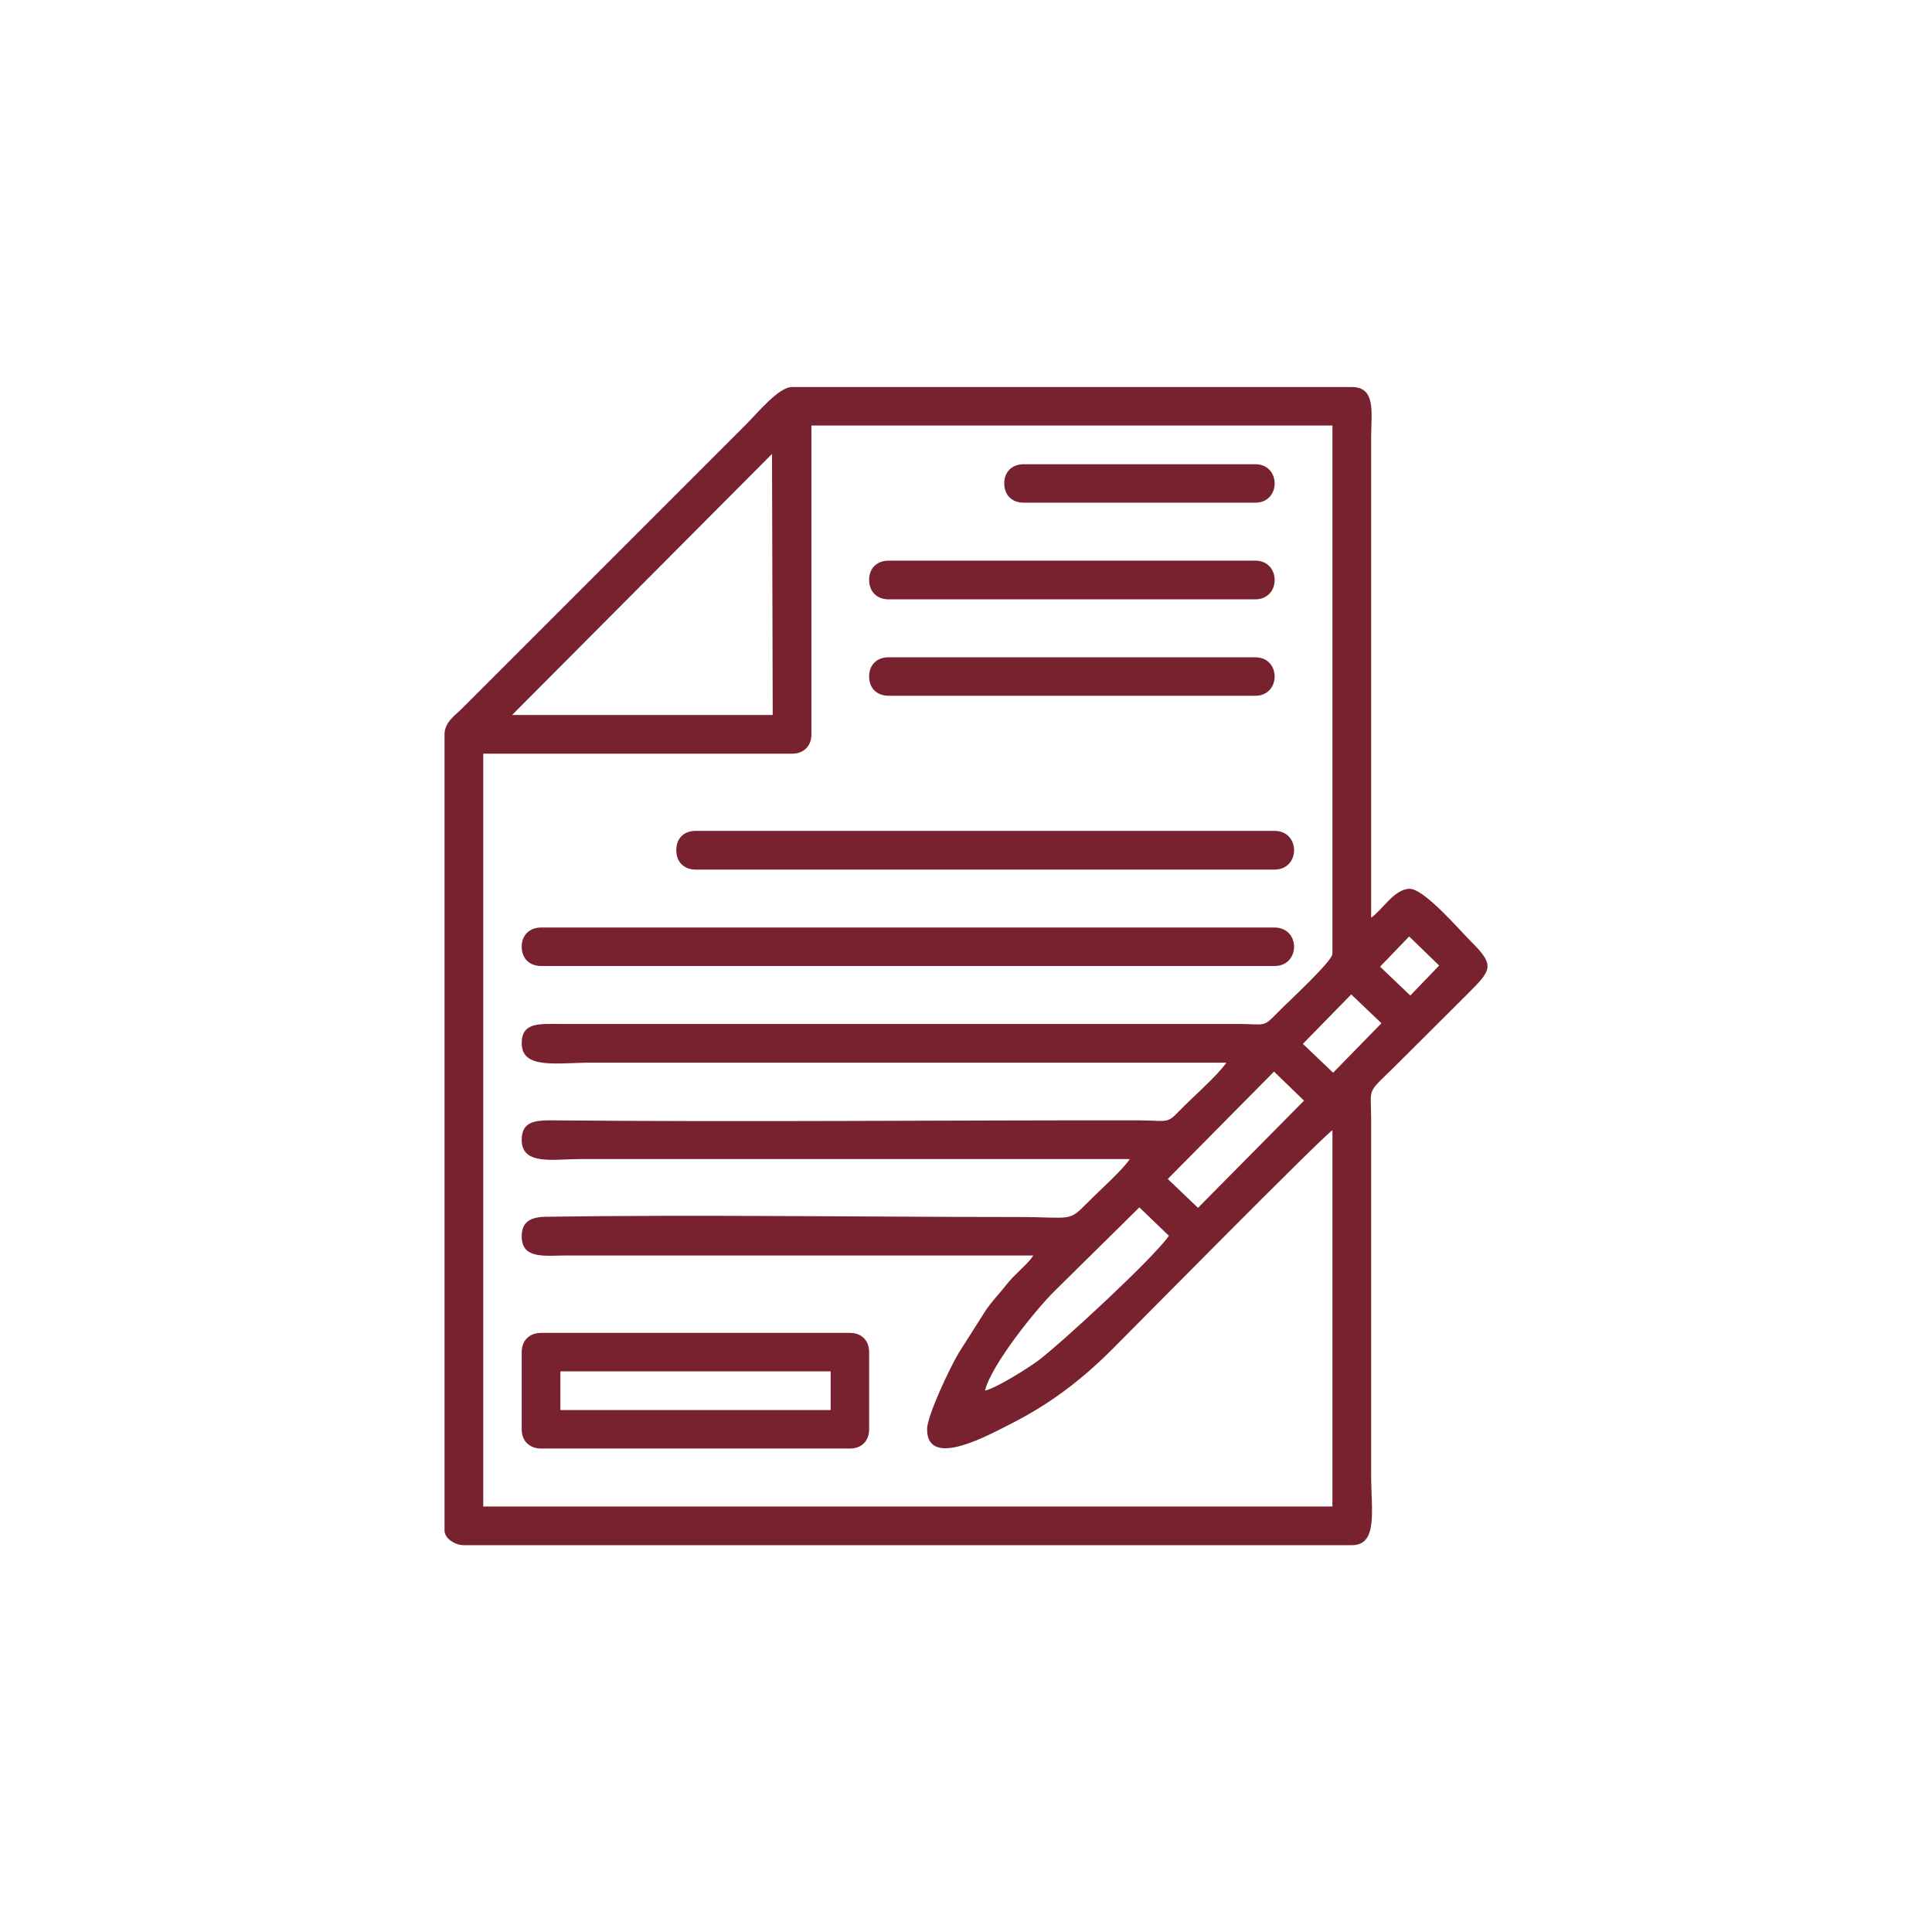 <?xml version="1.0" encoding="UTF-8"?>
<!DOCTYPE svg PUBLIC "-//W3C//DTD SVG 1.1//EN" "http://www.w3.org/Graphics/SVG/1.1/DTD/svg11.dtd">
<!-- Creator: CorelDRAW 2020 (64-Bit) -->
<svg xmlns="http://www.w3.org/2000/svg" xml:space="preserve" width="294px" height="294px" version="1.1" style="shape-rendering:geometricPrecision; text-rendering:geometricPrecision; image-rendering:optimizeQuality; fill-rule:evenodd; clip-rule:evenodd"
viewBox="0 0 84.36 84.36"
 xmlns:xlink="http://www.w3.org/1999/xlink"
 xmlns:xodm="http://www.corel.com/coreldraw/odm/2003">
 <defs>
  <style type="text/css">
   <![CDATA[
    .fil1 {fill:none}
    .fil0 {fill:#78212F}
   ]]>
  </style>
 </defs>
 <g id="Слой_x0020_1">
  <g id="_2471992699376">
   <path class="fil0" d="M43.01 60.72c0.26,-1.09 2.17,-3.49 3.03,-4.34l3.71 -3.66 1.29 1.24c-0.65,0.95 -4.62,4.62 -5.68,5.43 -0.44,0.33 -1.83,1.21 -2.35,1.33zm9.3 -7.98l-1.32 -1.26 4.64 -4.69 1.31 1.27 -4.63 4.68zm5.9 -5.9l-1.32 -1.26 2.11 -2.16 1.32 1.26 -2.11 2.16zm2.05 -4.63l1.27 -1.32 1.31 1.27 -1.26 1.31 -1.32 -1.26zm-37.48 3.34c0,1.16 1.53,0.85 3.06,0.85l27.71 0c-0.39,0.57 -1.52,1.55 -2.08,2.13 -0.52,0.55 -0.51,0.4 -1.72,0.39 -8.47,-0.01 -17.16,0.08 -25.6,0 -0.81,-0.01 -1.37,0.06 -1.37,0.85 0,1.13 1.39,0.84 2.53,0.84l24.02 0c-0.32,0.49 -1.33,1.38 -1.81,1.87 -0.91,0.91 -0.64,0.66 -3.14,0.66 -6.6,0 -14.03,-0.11 -20.55,-0.01 -0.65,0.01 -1.05,0.21 -1.05,0.85 0,1.02 1,0.84 2,0.84l20.34 0c-0.2,0.3 -0.44,0.5 -0.71,0.77 -0.32,0.31 -0.41,0.44 -0.69,0.78 -0.26,0.31 -0.42,0.48 -0.66,0.82l-1.19 1.87c-0.4,0.67 -1.39,2.76 -1.39,3.35 0,1.79 2.81,0.18 3.66,-0.24 1.71,-0.87 3.05,-1.89 4.38,-3.21 1,-1 9.18,-9.29 9.66,-9.61l0 16.43 -37.08 0 0 -32.87 13.48 0c0.51,0 0.85,-0.33 0.85,-0.84l0 -13.49 22.75 0 0 23.07c0,0.32 -2,2.16 -2.34,2.51 -0.73,0.74 -0.51,0.55 -1.87,0.55l-29.5 0c-0.92,0 -1.69,-0.08 -1.69,0.84zm10.93 -25.73l0.03 11.4 -11.38 0 11.35 -11.4zm-14.3 12.25l0 34.76c0,0.35 0.46,0.64 0.84,0.64l38.78 0c1.15,0 0.84,-1.53 0.84,-3.06l0 -15.59c-0.01,-1.49 -0.24,-0.97 1.34,-2.56l2.9 -2.89c0.97,-0.98 1.2,-1.19 0.16,-2.22 -0.52,-0.51 -2.07,-2.34 -2.72,-2.34 -0.67,0 -1.2,0.94 -1.68,1.26l0 -20.96c0,-1.06 0.23,-2.21 -0.84,-2.21l-24.45 0c-0.58,0 -1.49,1.12 -2.08,1.71l-12.32 12.32c-0.31,0.31 -0.77,0.6 -0.77,1.14z"/>
   <path class="fil0" d="M24.47 59.88l11.8 0 0 1.69 -11.8 0 0 -1.69zm-1.69 -0.84l0 3.37c0,0.51 0.34,0.84 0.85,0.84l13.48 0c0.51,0 0.84,-0.33 0.84,-0.84l0 -3.37c0,-0.51 -0.33,-0.84 -0.84,-0.84l-13.48 0c-0.51,0 -0.85,0.33 -0.85,0.84z"/>
   <path class="fil0" d="M22.78 41.34c0,0.51 0.34,0.84 0.85,0.84l32.02 0c1.14,0 1.14,-1.68 0,-1.68l-32.02 0c-0.51,0 -0.85,0.33 -0.85,0.84z"/>
   <path class="fil0" d="M29.53 37.12c0,0.51 0.33,0.85 0.84,0.85l25.28 0c1.14,0 1.14,-1.69 0,-1.69l-25.28 0c-0.51,0 -0.84,0.33 -0.84,0.84z"/>
   <path class="fil0" d="M37.95 29.54c0,0.51 0.34,0.84 0.85,0.84l16.01 0c1.13,0 1.13,-1.68 0,-1.68l-16.01 0c-0.51,0 -0.85,0.33 -0.85,0.84z"/>
   <path class="fil0" d="M37.95 25.32c0,0.51 0.34,0.85 0.85,0.85l16.01 0c1.13,0 1.13,-1.69 0,-1.69l-16.01 0c-0.51,0 -0.85,0.33 -0.85,0.84z"/>
   <path class="fil0" d="M43.85 21.11c0,0.51 0.34,0.84 0.85,0.84l10.11 0c1.13,0 1.13,-1.68 0,-1.68l-10.11 0c-0.51,0 -0.85,0.33 -0.85,0.84z"/>
  </g>
  <rect class="fil1" width="84.36" height="84.36"/>
 </g>
</svg>
